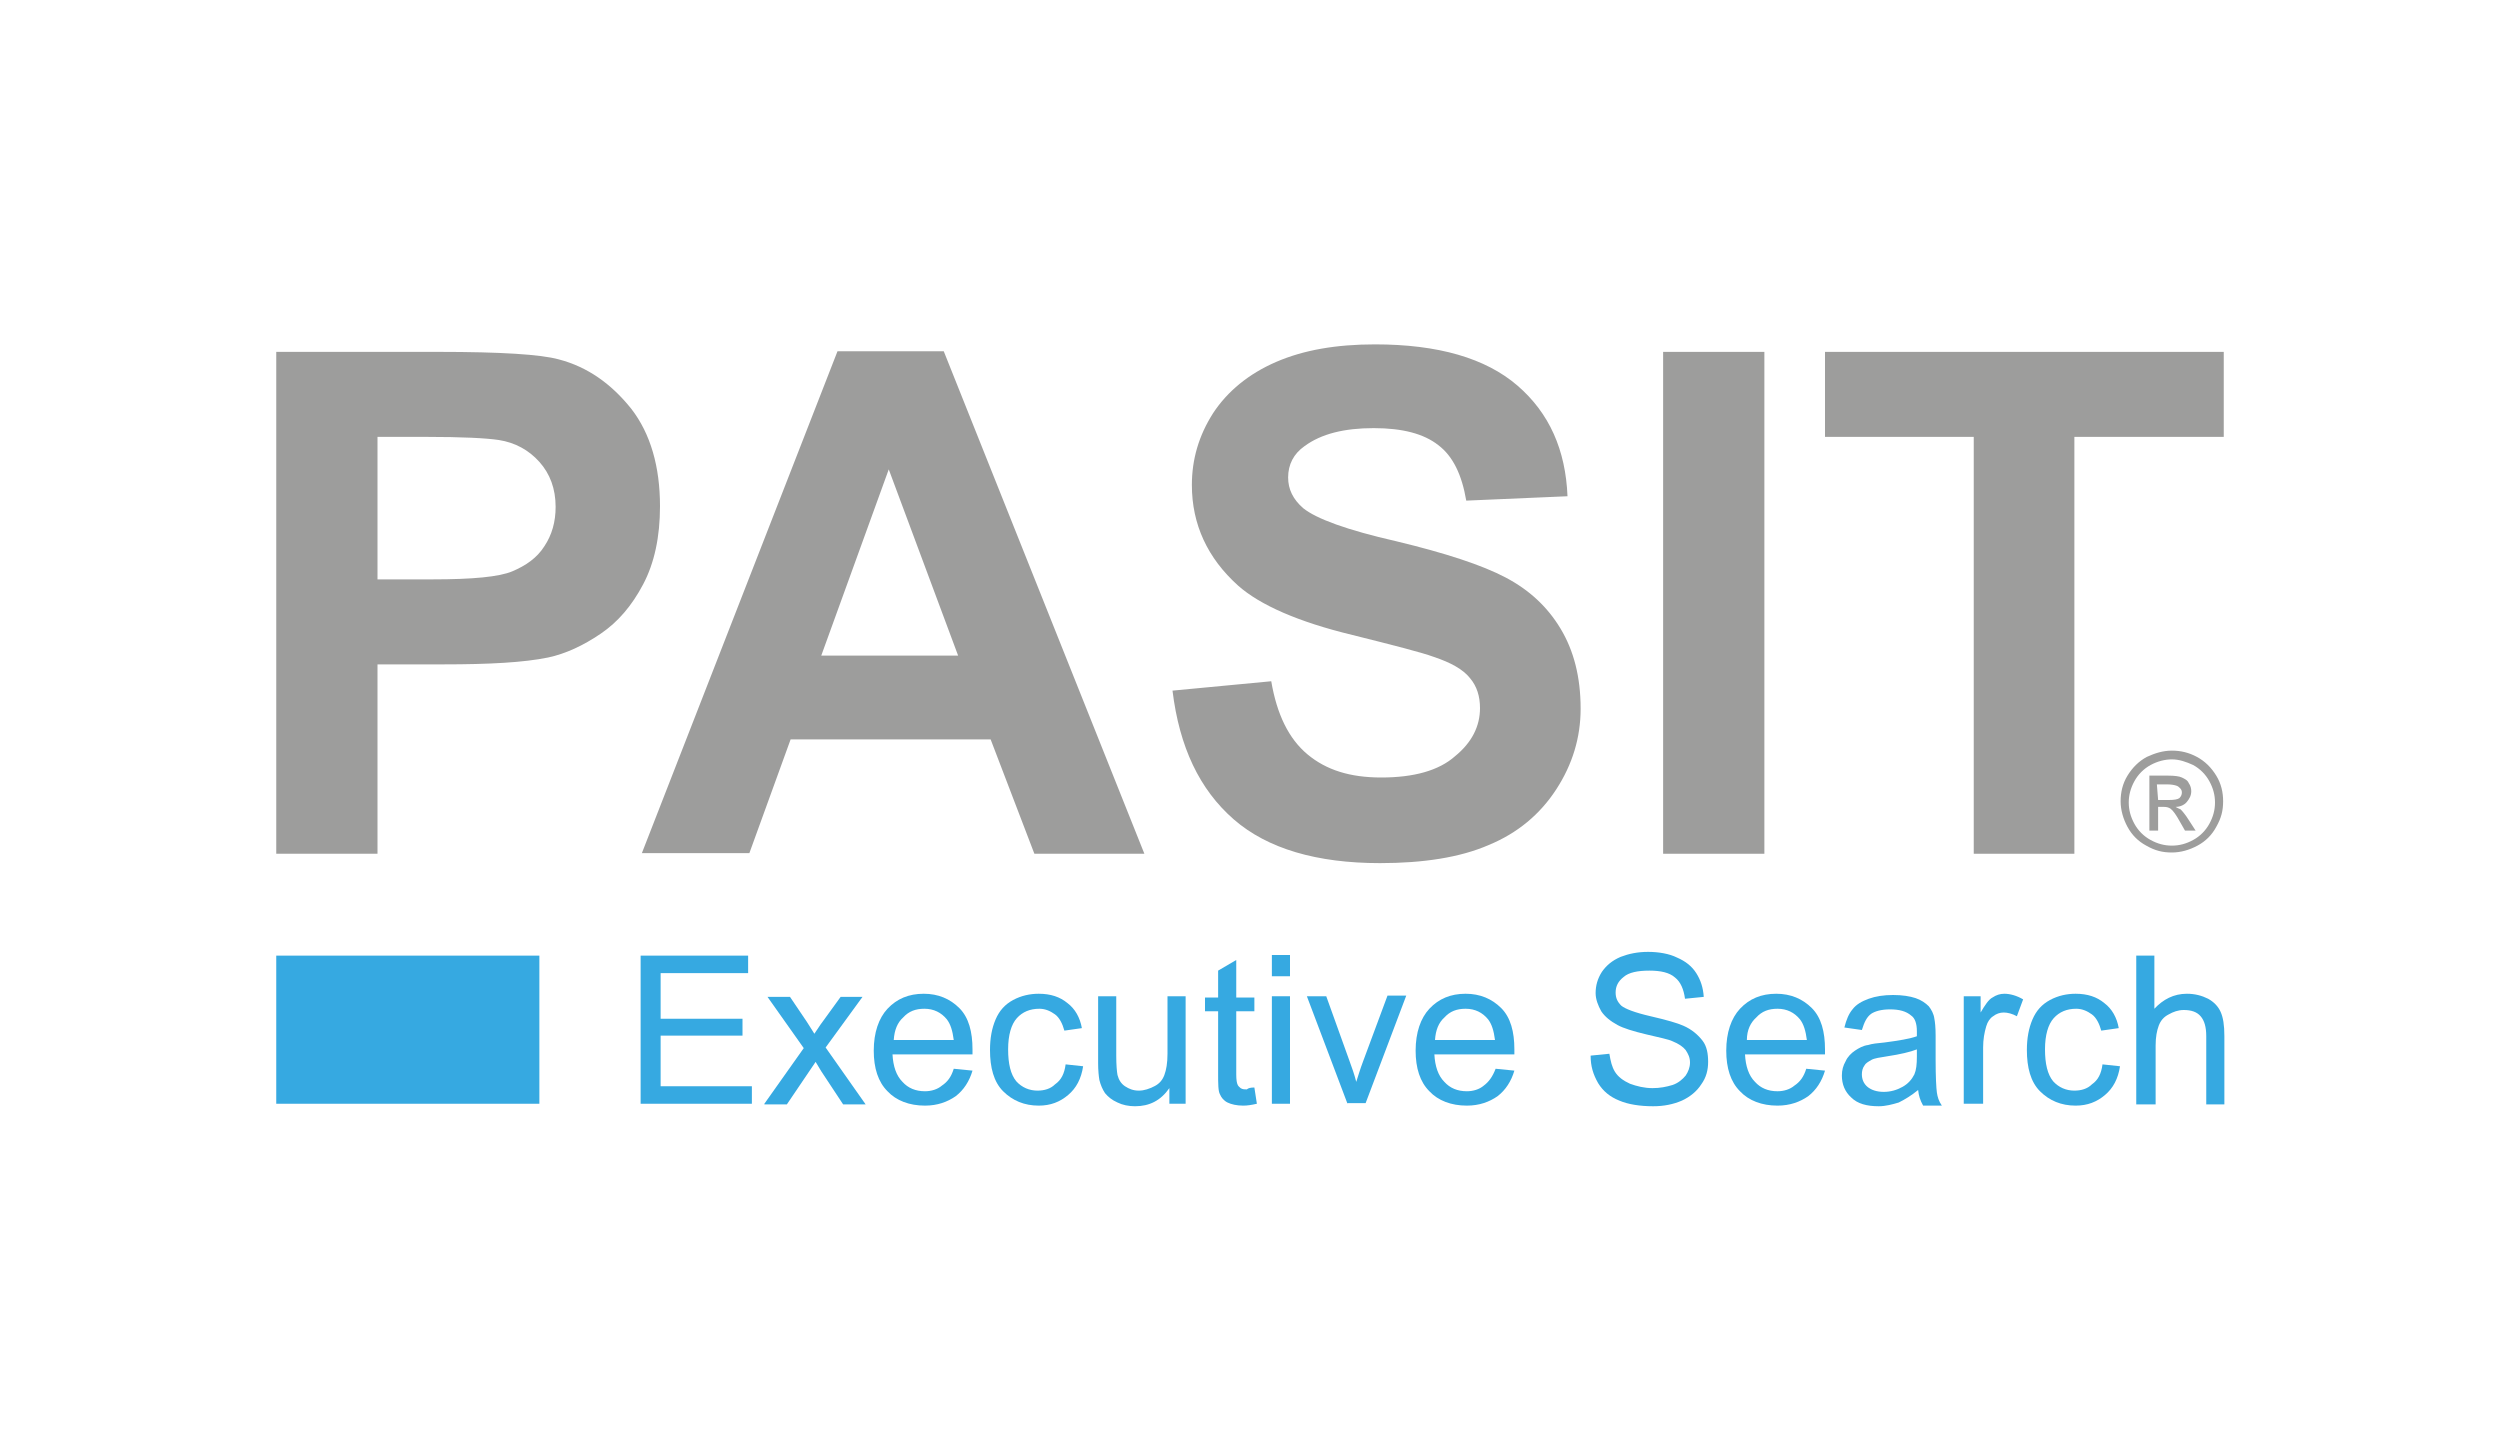 <?xml version="1.0" encoding="utf-8"?>
<!-- Generator: Adobe Illustrator 27.0.1, SVG Export Plug-In . SVG Version: 6.00 Build 0)  -->
<!DOCTYPE svg PUBLIC "-//W3C//DTD SVG 1.1//EN" "http://www.w3.org/Graphics/SVG/1.1/DTD/svg11.dtd">
<svg version="1.1" id="Ebene_1" xmlns:x="http://ns.adobe.com/Extensibility/1.0/" xmlns:i="http://ns.adobe.com/AdobeIllustrator/10.0/" xmlns:graph="http://ns.adobe.com/Graphs/1.0/"
	 xmlns="http://www.w3.org/2000/svg" xmlns:xlink="http://www.w3.org/1999/xlink" x="0px" y="0px" viewBox="0 0 400 232"
	 style="enable-background:new 0 0 400 232;" xml:space="preserve" width="400px">
<style type="text/css">
	.st0{fill:#9D9D9C;}
	.st1{fill:#36A9E1;}
</style>
<g>
	<path class="st0" d="M347.5,120.1c1.4,0,2.7,0.3,4,1c1.3,0.7,2.3,1.7,3.1,3c0.8,1.3,1.1,2.7,1.1,4.1c0,1.5-0.3,2.7-1.1,4.1
		c-0.7,1.3-1.7,2.3-3,3c-1.3,0.7-2.7,1.1-4.1,1.1c-1.5,0-2.7-0.3-4.1-1.1c-1.3-0.7-2.3-1.7-3-3c-0.7-1.3-1.1-2.7-1.1-4.1
		s0.3-2.8,1.1-4.1c0.8-1.3,1.8-2.3,3.1-3C344.8,120.5,346.1,120.1,347.5,120.1z M347.5,121.5c-1.1,0-2.3,0.3-3.4,0.9
		c-1.1,0.6-2,1.5-2.6,2.6c-0.6,1.1-0.9,2.2-0.9,3.4s0.3,2.3,0.9,3.4c0.6,1.1,1.5,2,2.6,2.6c1.1,0.6,2.2,0.9,3.4,0.9
		c1.2,0,2.3-0.3,3.4-0.9c1.1-0.6,2-1.5,2.6-2.6c0.6-1.1,0.9-2.2,0.9-3.4s-0.3-2.3-0.9-3.4c-0.6-1.1-1.5-2-2.6-2.6
		C349.8,121.9,348.7,121.5,347.5,121.5z M343.9,132.9v-8.8h3c1,0,1.8,0.1,2.2,0.3s0.9,0.4,1.1,0.9c0.3,0.4,0.4,0.9,0.4,1.3
		c0,0.7-0.3,1.2-0.7,1.7c-0.4,0.5-1.1,0.8-1.8,0.8c0.3,0.2,0.6,0.3,0.8,0.4c0.3,0.3,0.8,0.9,1.3,1.7l1.1,1.7h-1.7l-0.8-1.4
		c-0.6-1.1-1.1-1.8-1.5-2.1c-0.3-0.2-0.6-0.3-1.1-0.3h-0.9v3.8L343.9,132.9L343.9,132.9z M345.3,128h1.7c0.9,0,1.4-0.1,1.7-0.3
		c0.3-0.3,0.4-0.6,0.4-0.9c0-0.3-0.1-0.5-0.3-0.7c-0.2-0.2-0.3-0.3-0.6-0.4c-0.3-0.1-0.8-0.2-1.5-0.2h-1.6L345.3,128L345.3,128z"/>
</g>
<g>
	<path class="st0" d="M44.2,136.6V56.3h26c9.9,0,16.3,0.4,19.2,1.2c4.6,1.2,8.4,3.9,11.6,7.9c3.1,4,4.6,9.3,4.6,15.6
		c0,4.9-0.9,9.1-2.7,12.5c-1.8,3.4-4,6-6.8,7.9s-5.6,3.2-8.4,3.8c-3.9,0.8-9.4,1.1-16.8,1.1H60.4v30.3
		C60.4,136.6,44.2,136.6,44.2,136.6z M60.4,69.9v22.8h8.8c6.4,0,10.7-0.4,12.8-1.3c2.1-0.9,3.9-2.1,5.1-4c1.2-1.8,1.8-3.9,1.8-6.3
		c0-2.9-0.9-5.3-2.6-7.2c-1.7-1.9-3.9-3.1-6.5-3.5c-2-0.3-5.8-0.5-11.7-0.5C68.1,69.9,60.4,69.9,60.4,69.9z"/>
	<path class="st0" d="M183.1,136.6h-17.6l-7-18.3h-32l-6.6,18.2h-17.2l31.3-80.3H151L183.1,136.6z M153.3,104.9l-11.1-29.8
		l-10.8,29.8H153.3z"/>
	<path class="st0" d="M187.6,110.5l15.8-1.5c0.9,5.3,2.8,9.2,5.8,11.7s6.8,3.7,11.8,3.7c5.2,0,9.2-1.1,11.8-3.4c2.7-2.2,4-4.8,4-7.7
		c0-1.9-0.5-3.5-1.6-4.8c-1.1-1.4-3.1-2.5-5.8-3.4c-1.9-0.7-6.2-1.8-13-3.5c-8.7-2.1-14.8-4.8-18.3-7.9c-4.9-4.4-7.4-9.8-7.4-16.1
		c0-4.1,1.1-7.9,3.4-11.5c2.3-3.5,5.7-6.3,10.1-8.2c4.4-1.9,9.6-2.8,15.8-2.8c10.1,0,17.7,2.2,22.8,6.6s7.7,10.3,8,17.7l-16.2,0.7
		c-0.7-4.1-2.1-7.1-4.5-8.9c-2.3-1.8-5.7-2.7-10.3-2.7c-4.7,0-8.4,0.9-11.1,2.9c-1.7,1.2-2.6,2.9-2.6,5c0,1.9,0.8,3.5,2.4,4.9
		c2.1,1.7,7,3.5,14.9,5.3c7.9,1.9,13.7,3.8,17.5,5.8c3.8,2,6.7,4.7,8.8,8.2s3.2,7.7,3.2,12.8c0,4.6-1.3,8.9-3.9,12.9
		c-2.6,4-6.2,7-10.8,8.9c-4.6,2-10.5,2.9-17.4,2.9c-10.1,0-18-2.3-23.4-7C191.9,126.3,188.7,119.5,187.6,110.5z"/>
	<path class="st0" d="M266.1,136.6V56.3h16.2v80.3H266.1z"/>
	<path class="st0" d="M315.8,136.6V69.9H292V56.3h63.8v13.6h-23.9v66.7H315.8z"/>
</g>
<g>
	<path class="st1" d="M102.5,176.6v-23.7h17.2v2.8h-14v7.3h13.1v2.7h-13.1v8.1h14.6v2.8L102.5,176.6L102.5,176.6z"/>
	<path class="st1" d="M122.3,176.6l6.3-8.9l-5.8-8.2h3.6l2.7,4c0.5,0.8,0.9,1.4,1.2,1.9c0.5-0.7,0.9-1.4,1.3-1.9l2.9-4h3.5l-5.9,8.1
		l6.4,9.1h-3.6l-3.5-5.3l-0.9-1.5l-4.6,6.8H122.3L122.3,176.6z"/>
	<path class="st1" d="M152.6,171l3,0.3c-0.5,1.7-1.4,3.1-2.7,4.1c-1.3,0.9-2.9,1.5-4.9,1.5c-2.5,0-4.6-0.8-6-2.3
		c-1.5-1.5-2.2-3.7-2.2-6.5c0-2.9,0.8-5.2,2.2-6.7c1.5-1.6,3.4-2.4,5.8-2.4c2.3,0,4.2,0.8,5.7,2.3c1.5,1.5,2.1,3.8,2.1,6.6
		c0,0.2,0,0.4,0,0.8h-12.8c0.1,1.9,0.6,3.4,1.6,4.4c0.9,1,2.1,1.5,3.6,1.5c1,0,2-0.3,2.7-0.9C151.6,173.1,152.2,172.3,152.6,171z
		 M143,166.4h9.6c-0.2-1.5-0.5-2.5-1.1-3.3c-0.9-1.1-2.1-1.7-3.6-1.7c-1.4,0-2.5,0.4-3.4,1.4C143.6,163.6,143.1,164.8,143,166.4z"/>
	<path class="st1" d="M170.5,170.3l2.8,0.3c-0.3,2-1.1,3.5-2.4,4.6c-1.3,1.1-2.8,1.7-4.7,1.7c-2.3,0-4.2-0.8-5.7-2.3
		c-1.5-1.5-2.1-3.8-2.1-6.6c0-1.9,0.3-3.5,0.9-4.9c0.6-1.4,1.5-2.4,2.8-3.1c1.3-0.7,2.7-1,4.1-1c1.9,0,3.4,0.5,4.6,1.5
		c1.2,0.9,2,2.3,2.3,4l-2.8,0.4c-0.3-1.1-0.8-2.1-1.5-2.6c-0.7-0.5-1.5-0.9-2.5-0.9c-1.5,0-2.7,0.5-3.6,1.5c-0.9,1-1.4,2.7-1.4,5
		c0,2.3,0.4,4,1.3,5.1c0.9,1,2.1,1.5,3.4,1.5c1.1,0,2.1-0.3,2.8-1C169.8,172.8,170.3,171.8,170.5,170.3z"/>
	<path class="st1" d="M187.1,176.6v-2.5c-1.4,2-3.2,2.9-5.5,2.9c-1,0-2-0.2-2.8-0.6c-0.9-0.4-1.5-0.9-2-1.5
		c-0.4-0.6-0.7-1.3-0.9-2.1c-0.1-0.6-0.2-1.5-0.2-2.7v-10.7h2.9v9.5c0,1.5,0.1,2.6,0.2,3.1c0.2,0.8,0.6,1.4,1.2,1.8
		c0.6,0.4,1.3,0.7,2.2,0.7c0.9,0,1.7-0.3,2.5-0.7c0.8-0.4,1.3-1,1.6-1.8c0.3-0.8,0.5-1.9,0.5-3.4v-9.2h2.9v17.2L187.1,176.6
		L187.1,176.6z"/>
	<path class="st1" d="M200.7,174l0.4,2.6c-0.9,0.2-1.5,0.3-2.2,0.3c-1,0-1.9-0.2-2.5-0.5c-0.6-0.3-1-0.8-1.2-1.3
		c-0.3-0.5-0.3-1.7-0.3-3.4v-9.9h-2.1v-2.2h2.1v-4.3l2.9-1.7v6h2.9v2.2h-2.9v10.1c0,0.9,0.1,1.4,0.2,1.6c0.1,0.3,0.3,0.4,0.5,0.6
		c0.3,0.2,0.6,0.2,1,0.2C199.7,174.1,200.1,174,200.7,174z"/>
	<path class="st1" d="M203.5,156.2v-3.4h2.9v3.4H203.5z M203.5,176.6v-17.2h2.9v17.2H203.5z"/>
	<path class="st1" d="M215.6,176.6l-6.5-17.2h3.1l3.7,10.3c0.4,1.1,0.8,2.2,1.1,3.4c0.3-0.9,0.6-2,1.1-3.3l3.9-10.5h3l-6.5,17.2
		H215.6z"/>
	<path class="st1" d="M239.3,171l3,0.3c-0.5,1.7-1.4,3.1-2.7,4.1c-1.3,0.9-2.9,1.5-4.9,1.5c-2.5,0-4.6-0.8-6-2.3
		c-1.5-1.5-2.2-3.7-2.2-6.5c0-2.9,0.8-5.2,2.2-6.7c1.5-1.6,3.4-2.4,5.8-2.4c2.3,0,4.2,0.8,5.7,2.3c1.5,1.5,2.1,3.8,2.1,6.6
		c0,0.2,0,0.4,0,0.8h-12.8c0.1,1.9,0.6,3.4,1.6,4.4c0.9,1,2.1,1.5,3.6,1.5c1,0,2-0.3,2.7-0.9C238.2,173.1,238.8,172.3,239.3,171z
		 M229.6,166.4h9.6c-0.2-1.5-0.5-2.5-1.1-3.3c-0.9-1.1-2.1-1.7-3.6-1.7c-1.4,0-2.5,0.4-3.4,1.4C230.2,163.6,229.7,164.8,229.6,166.4
		z"/>
	<path class="st1" d="M254.5,168.9l3-0.3c0.2,1.2,0.4,2.1,0.9,2.9c0.5,0.8,1.3,1.4,2.4,1.9c1.1,0.4,2.3,0.7,3.6,0.7
		c1.2,0,2.2-0.2,3.2-0.5c0.9-0.3,1.6-0.9,2.1-1.5c0.4-0.6,0.7-1.3,0.7-2.1s-0.3-1.4-0.7-2c-0.4-0.5-1.1-1-2.1-1.4
		c-0.6-0.3-2.1-0.6-4.2-1.1c-2.1-0.5-3.7-1-4.6-1.5c-1.1-0.6-2-1.3-2.6-2.2c-0.5-0.9-0.9-1.9-0.9-2.9c0-1.2,0.3-2.3,1-3.4
		c0.7-1,1.6-1.8,3-2.4c1.3-0.5,2.7-0.8,4.4-0.8c1.7,0,3.4,0.3,4.6,0.9c1.4,0.6,2.4,1.4,3.1,2.5c0.7,1.1,1.1,2.3,1.2,3.8l-3,0.3
		c-0.2-1.5-0.7-2.7-1.6-3.4c-0.9-0.8-2.3-1.1-4.1-1.1c-1.9,0-3.3,0.3-4.1,1c-0.9,0.7-1.3,1.5-1.3,2.5c0,0.9,0.3,1.5,0.9,2.1
		c0.6,0.5,2.1,1.1,4.7,1.7c2.6,0.6,4.3,1.1,5.2,1.5c1.4,0.6,2.4,1.5,3.1,2.4c0.7,0.9,0.9,2.1,0.9,3.4c0,1.3-0.3,2.5-1.1,3.6
		c-0.7,1.1-1.8,2-3.1,2.6c-1.4,0.6-2.9,0.9-4.6,0.9c-2.1,0-4-0.3-5.4-0.9c-1.5-0.6-2.6-1.5-3.4-2.8
		C254.9,171.9,254.5,170.6,254.5,168.9z"/>
	<path class="st1" d="M289,171l3,0.3c-0.5,1.7-1.4,3.1-2.7,4.1c-1.3,0.9-2.9,1.5-4.9,1.5c-2.5,0-4.6-0.8-6-2.3
		c-1.5-1.5-2.2-3.7-2.2-6.5c0-2.9,0.8-5.2,2.2-6.7c1.5-1.6,3.4-2.4,5.8-2.4c2.3,0,4.2,0.8,5.7,2.3c1.5,1.5,2.1,3.8,2.1,6.6
		c0,0.2,0,0.4,0,0.8h-12.8c0.1,1.9,0.6,3.4,1.6,4.4c0.9,1,2.1,1.5,3.6,1.5c1,0,2-0.3,2.7-0.9C288,173.1,288.6,172.3,289,171z
		 M279.5,166.4h9.6c-0.2-1.5-0.5-2.5-1.1-3.3c-0.9-1.1-2.1-1.7-3.6-1.7c-1.4,0-2.5,0.4-3.4,1.4C280.1,163.6,279.5,164.8,279.5,166.4
		z"/>
	<path class="st1" d="M306.9,174.4c-1.1,0.9-2.1,1.5-3.1,2c-1,0.3-2.1,0.6-3.2,0.6c-1.9,0-3.4-0.4-4.4-1.4c-1-0.9-1.5-2.1-1.5-3.5
		c0-0.9,0.2-1.6,0.6-2.3c0.3-0.7,0.9-1.3,1.5-1.7c0.6-0.4,1.3-0.8,2.1-0.9c0.6-0.2,1.5-0.3,2.6-0.4c2.3-0.3,4.1-0.6,5.2-1
		c0-0.4,0-0.7,0-0.8c0-1.2-0.3-2.1-0.9-2.5c-0.8-0.7-1.9-1-3.4-1c-1.4,0-2.4,0.3-3,0.7c-0.7,0.5-1.1,1.3-1.5,2.6l-2.8-0.4
		c0.3-1.2,0.7-2.2,1.3-2.9c0.6-0.8,1.5-1.3,2.6-1.7c1.1-0.4,2.4-0.6,3.9-0.6s2.7,0.2,3.6,0.5c0.9,0.3,1.6,0.8,2.1,1.3
		c0.4,0.5,0.8,1.2,0.9,2c0.1,0.5,0.2,1.4,0.2,2.7v3.9c0,2.7,0.1,4.5,0.2,5.2c0.1,0.7,0.3,1.4,0.8,2.1h-3
		C307.2,176,307,175.3,306.9,174.4z M306.7,167.9c-1,0.4-2.7,0.8-4.7,1.1c-1.2,0.2-2.1,0.3-2.6,0.6c-0.5,0.3-0.9,0.5-1.1,0.9
		c-0.3,0.4-0.4,0.9-0.4,1.4c0,0.8,0.3,1.5,0.9,2c0.6,0.5,1.5,0.8,2.6,0.8c1.1,0,2.1-0.3,3-0.8c0.9-0.5,1.5-1.2,1.9-2
		c0.3-0.7,0.4-1.6,0.4-2.9L306.7,167.9L306.7,167.9z"/>
	<path class="st1" d="M314.2,176.6v-17.2h2.7v2.6c0.7-1.2,1.3-2.1,1.9-2.4c0.6-0.4,1.2-0.6,1.9-0.6c0.9,0,2,0.3,3,0.9l-1,2.7
		c-0.7-0.4-1.5-0.6-2.1-0.6c-0.6,0-1.2,0.2-1.7,0.6c-0.5,0.3-0.9,0.9-1.1,1.6c-0.3,1-0.5,2.1-0.5,3.4v9L314.2,176.6L314.2,176.6z"/>
	<path class="st1" d="M336.4,170.3l2.8,0.3c-0.3,2-1.1,3.5-2.4,4.6c-1.3,1.1-2.8,1.7-4.7,1.7c-2.3,0-4.2-0.8-5.7-2.3
		c-1.5-1.5-2.1-3.8-2.1-6.6c0-1.9,0.3-3.5,0.9-4.9s1.5-2.4,2.8-3.1c1.3-0.7,2.7-1,4.1-1c1.9,0,3.4,0.5,4.6,1.5c1.2,0.9,2,2.3,2.3,4
		l-2.8,0.4c-0.3-1.1-0.8-2.1-1.5-2.6c-0.7-0.5-1.5-0.9-2.5-0.9c-1.5,0-2.7,0.5-3.6,1.5c-0.9,1-1.4,2.7-1.4,5c0,2.3,0.4,4,1.3,5.1
		c0.9,1,2.1,1.5,3.4,1.5c1.1,0,2.1-0.3,2.8-1C335.7,172.8,336.2,171.8,336.4,170.3z"/>
	<path class="st1" d="M341.8,176.6v-23.7h2.9v8.5c1.4-1.5,3.1-2.4,5.2-2.4c1.3,0,2.4,0.3,3.4,0.8c0.9,0.5,1.6,1.2,2,2.1
		c0.4,0.9,0.6,2.1,0.6,3.9v10.9h-2.9v-10.9c0-1.5-0.3-2.5-0.9-3.2c-0.6-0.7-1.5-1-2.7-1c-0.9,0-1.7,0.3-2.4,0.7
		c-0.8,0.4-1.3,1-1.6,1.8c-0.3,0.8-0.5,1.8-0.5,3.2v9.4H341.8z"/>
</g>
<rect x="44.2" y="152.9" class="st1" width="42.1" height="23.7"/>
</svg>
